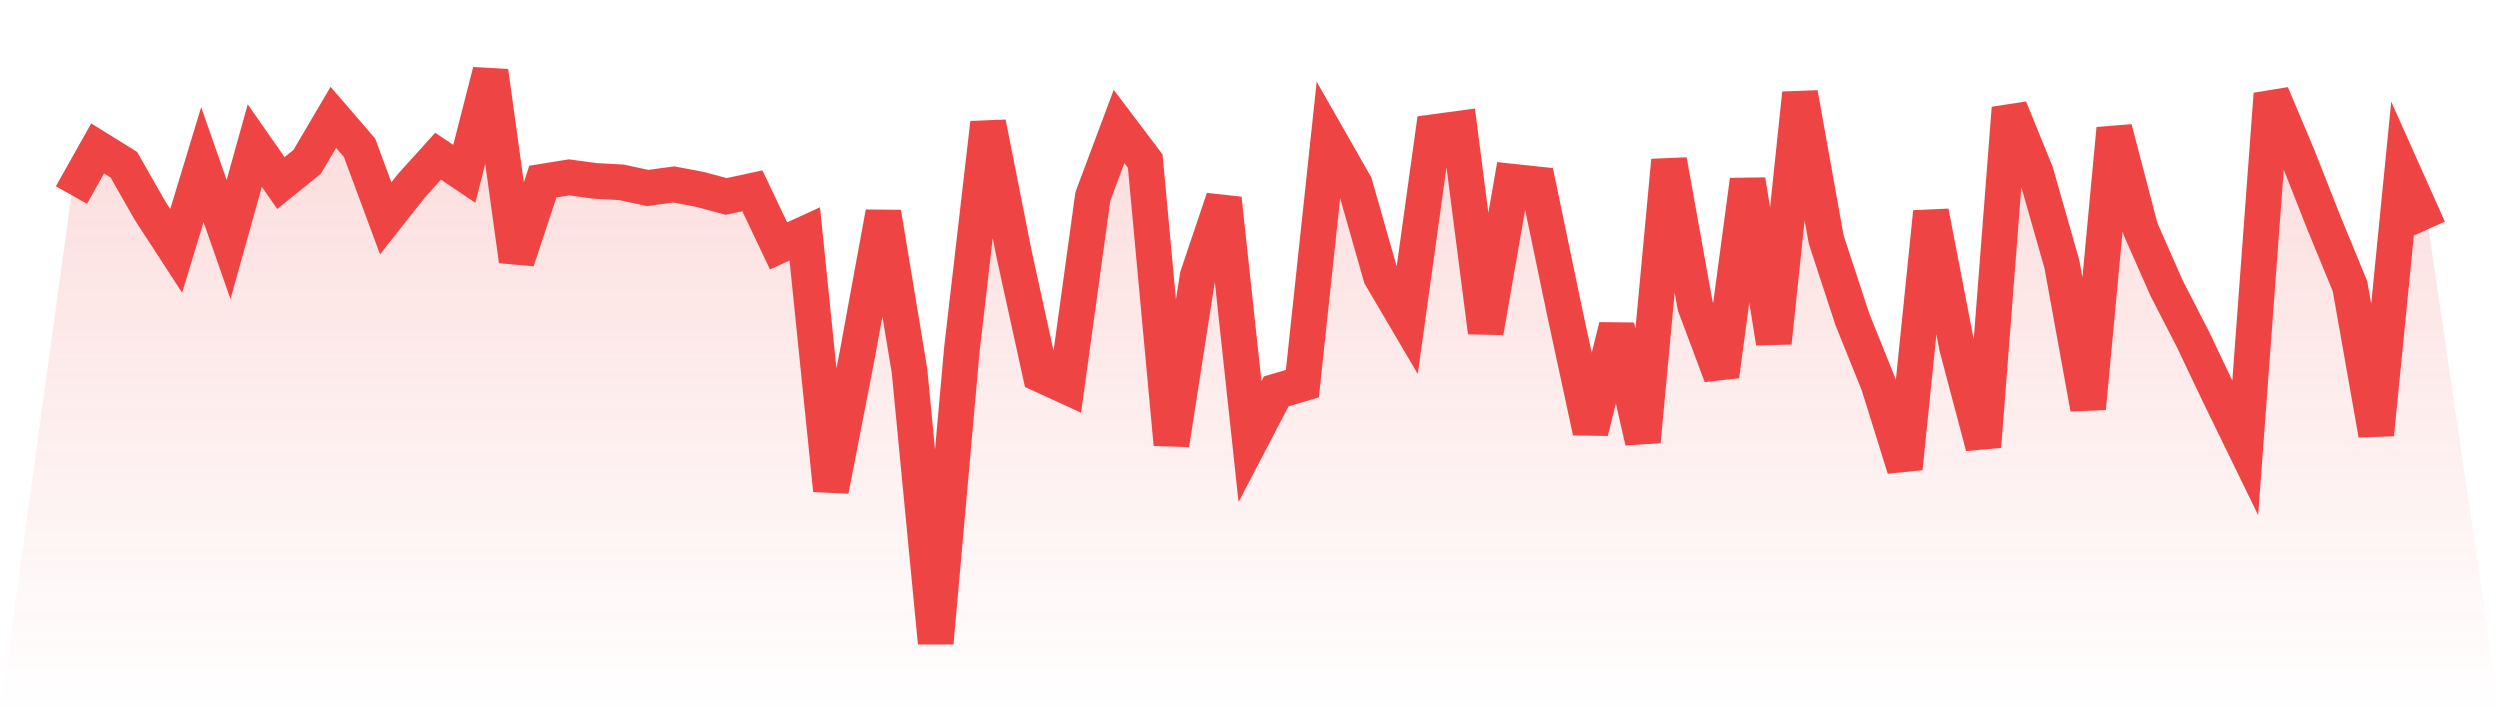 <svg viewBox="0 0 140 40" xmlns="http://www.w3.org/2000/svg">
<defs>
<linearGradient id="gradient" x1="0" x2="0" y1="0" y2="1">
<stop offset="0%" stop-color="#ef4444" stop-opacity="0.2"/>
<stop offset="100%" stop-color="#ef4444" stop-opacity="0"/>
</linearGradient>
</defs>
<path d="M4,10.922 L4,10.922 L5.467,8.311 L6.933,9.221 L8.4,11.792 L9.867,14.047 L11.333,9.221 L12.8,13.414 L14.267,8.153 L15.733,10.25 L17.2,9.063 L18.667,6.571 L20.133,8.272 L21.6,12.227 L23.067,10.368 L24.533,8.747 L26,9.735 L27.467,4 L28.933,14.601 L30.4,10.171 L31.867,9.933 L33.333,10.131 L34.8,10.21 L36.267,10.527 L37.733,10.329 L39.2,10.606 L40.667,11.001 L42.133,10.685 L43.6,13.77 L45.067,13.098 L46.533,27.456 L48,19.901 L49.467,11.911 L50.933,20.771 L52.4,36 L53.867,19.545 L55.333,6.888 L56.8,14.284 L58.267,20.969 L59.733,21.642 L61.2,11.001 L62.667,7.085 L64.133,9.023 L65.6,24.885 L67.067,15.471 L68.533,11.12 L70,24.727 L71.467,21.918 L72.933,21.483 L74.4,7.758 L75.867,10.329 L77.333,15.471 L78.8,17.963 L80.267,7.402 L81.733,7.204 L83.2,18.596 L84.667,10.171 L86.133,10.329 L87.6,17.37 L89.067,24.173 L90.533,18.279 L92,24.727 L93.467,8.984 L94.933,17.132 L96.4,21.048 L97.867,10.091 L99.333,19.189 L100.8,5.226 L102.267,13.414 L103.733,17.884 L105.2,21.523 L106.667,26.23 L108.133,11.871 L109.6,19.466 L111.067,25.004 L112.533,6.057 L114,9.656 L115.467,14.799 L116.933,22.868 L118.4,7.204 L119.867,12.821 L121.333,16.143 L122.8,18.991 L124.267,22.077 L125.733,25.083 L127.2,5.266 L128.667,8.747 L130.133,12.465 L131.6,16.025 L133.067,24.331 L134.533,9.538 L136,12.821 L140,40 L0,40 z" fill="url(#gradient)"/>
<path d="M4,10.922 L4,10.922 L5.467,8.311 L6.933,9.221 L8.4,11.792 L9.867,14.047 L11.333,9.221 L12.8,13.414 L14.267,8.153 L15.733,10.25 L17.2,9.063 L18.667,6.571 L20.133,8.272 L21.6,12.227 L23.067,10.368 L24.533,8.747 L26,9.735 L27.467,4 L28.933,14.601 L30.4,10.171 L31.867,9.933 L33.333,10.131 L34.8,10.21 L36.267,10.527 L37.733,10.329 L39.2,10.606 L40.667,11.001 L42.133,10.685 L43.6,13.77 L45.067,13.098 L46.533,27.456 L48,19.901 L49.467,11.911 L50.933,20.771 L52.4,36 L53.867,19.545 L55.333,6.888 L56.8,14.284 L58.267,20.969 L59.733,21.642 L61.2,11.001 L62.667,7.085 L64.133,9.023 L65.6,24.885 L67.067,15.471 L68.533,11.12 L70,24.727 L71.467,21.918 L72.933,21.483 L74.4,7.758 L75.867,10.329 L77.333,15.471 L78.8,17.963 L80.267,7.402 L81.733,7.204 L83.2,18.596 L84.667,10.171 L86.133,10.329 L87.6,17.37 L89.067,24.173 L90.533,18.279 L92,24.727 L93.467,8.984 L94.933,17.132 L96.4,21.048 L97.867,10.091 L99.333,19.189 L100.8,5.226 L102.267,13.414 L103.733,17.884 L105.2,21.523 L106.667,26.23 L108.133,11.871 L109.6,19.466 L111.067,25.004 L112.533,6.057 L114,9.656 L115.467,14.799 L116.933,22.868 L118.4,7.204 L119.867,12.821 L121.333,16.143 L122.8,18.991 L124.267,22.077 L125.733,25.083 L127.2,5.266 L128.667,8.747 L130.133,12.465 L131.6,16.025 L133.067,24.331 L134.533,9.538 L136,12.821" fill="none" stroke="#ef4444" stroke-width="2"/>
</svg>